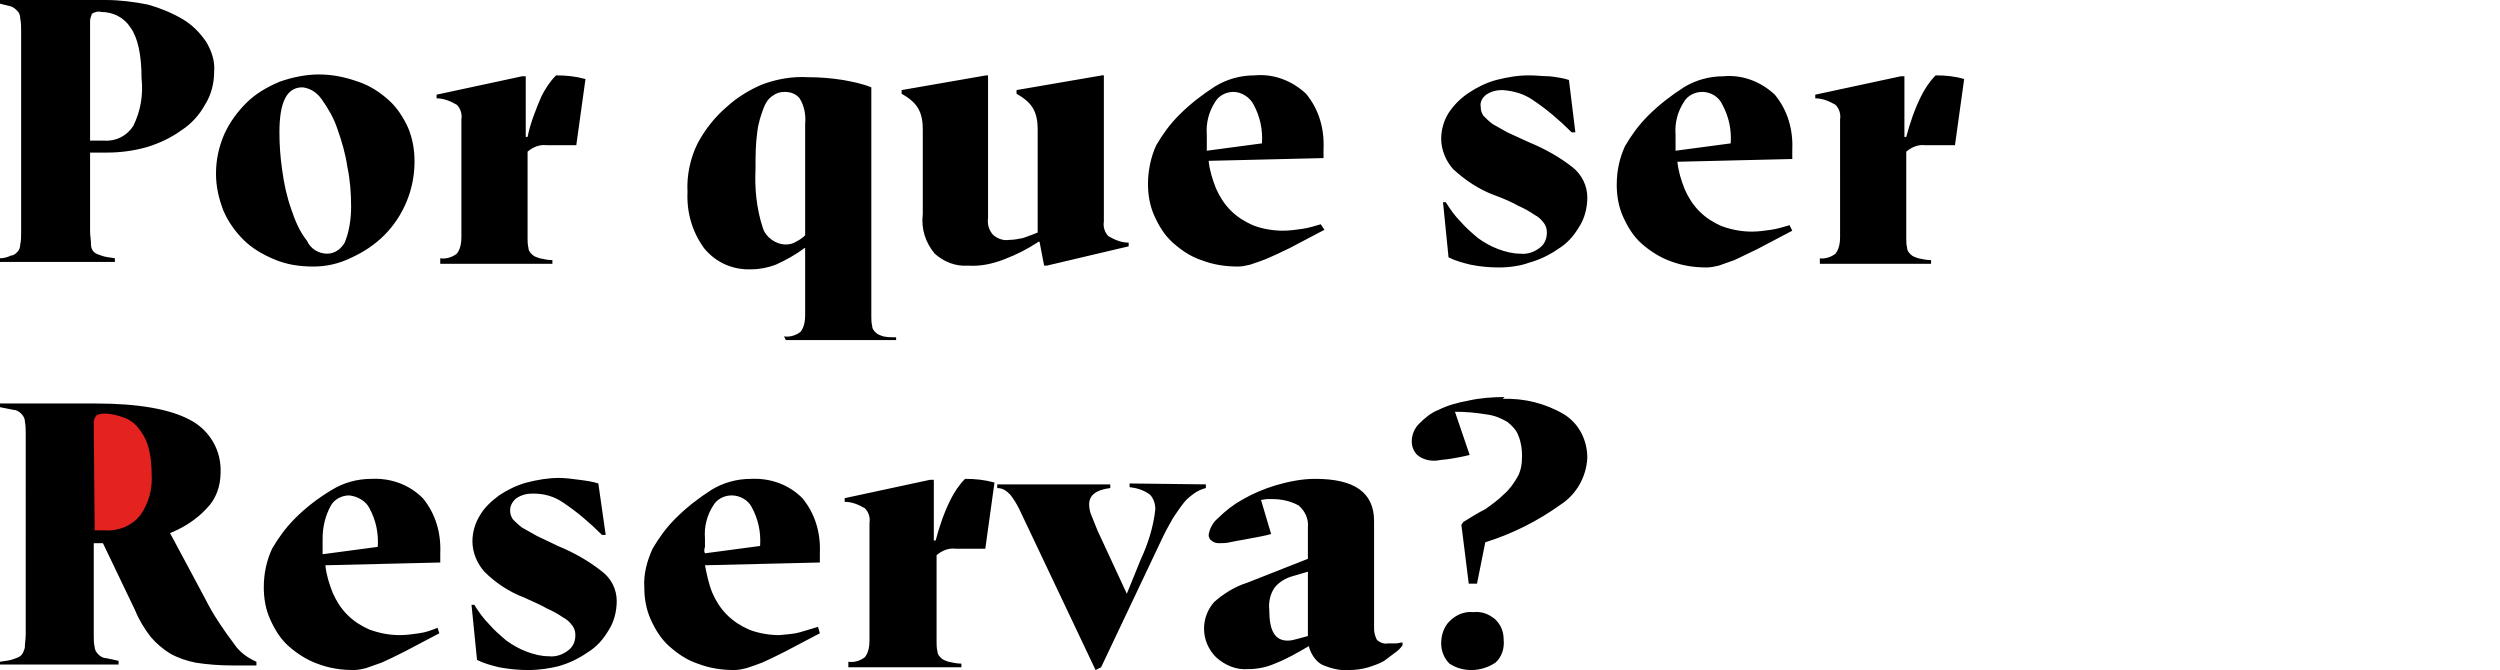 <svg xmlns="http://www.w3.org/2000/svg" viewBox="0 0 272 72.9"><path d="M22.3 65.1c.9 1.8 2 3.4 3.2 5 .6.9 1.5 1.5 2.4 1.9v.4h-2.7c-1.3 0-2.6-.1-3.9-.3-1-.2-1.9-.5-2.8-1-.8-.5-1.5-1.1-2.1-1.8-.7-.9-1.3-1.9-1.7-2.9l-3.5-7.3h-1V69c0 .5 0 1 .1 1.4 0 .3.2.6.4.8.2.2.5.4.8.4.5.1 1 .2 1.4.3v.4H0V72c.5-.1 1-.1 1.5-.3.3-.1.6-.2.8-.4.2-.2.3-.5.4-.8 0-.5.1-1 .1-1.5V47.3c0-.5 0-1-.1-1.5 0-.3-.2-.6-.4-.8-.2-.2-.5-.4-.8-.4L0 44.3v-.4h10.4c4.6 0 8.1.6 10.3 1.8 2.1 1.1 3.4 3.3 3.3 5.7 0 1.5-.5 2.9-1.5 3.9-1.1 1.2-2.5 2.1-4 2.7l3.8 7.1z"/><path d="M10.3 57.7h1.1c1.5.1 3-.5 3.9-1.7.9-1.3 1.3-2.8 1.2-4.4 0-1-.1-2.1-.4-3.1-.2-.7-.6-1.4-1.1-2-.4-.5-1-.9-1.6-1.1-.6-.2-1.3-.4-1.9-.4-.3 0-.7 0-1 .2-.2.2-.3.5-.3.8l.1 11.7z" fill="#e42320"/><path d="M47.8 68.9l-3.8 2c-1 .5-1.8.9-2.5 1.2-.6.2-1.1.4-1.7.6-.4.1-.9.2-1.3.2-1.4 0-2.7-.2-4-.7-1.1-.4-2.2-1.1-3.1-1.9-.9-.8-1.5-1.8-2-2.9-.5-1.1-.7-2.3-.7-3.5 0-1.5.3-2.9.9-4.2.7-1.2 1.5-2.3 2.5-3.3 1.2-1.2 2.5-2.2 4-3.1 1.3-.8 2.8-1.2 4.3-1.2 2.1-.1 4.1.6 5.6 2.1 1.4 1.7 2 3.8 1.9 6v1l-12.5.3c.1 1 .4 2 .8 3 .4.9.9 1.7 1.6 2.4.7.7 1.5 1.2 2.4 1.6 1.1.4 2.2.6 3.3.6.7 0 1.4-.1 2.1-.2.7-.1 1.3-.3 2-.6l.2.6zM35.1 58.6v1.7l6-.8c.1-1.5-.2-2.9-.9-4.2-.4-.8-1.3-1.3-2.2-1.4-.8 0-1.6.4-2 1.1-.6 1.1-.9 2.3-.9 3.6m22.4 14.3c-1.1 0-2.1-.1-3.2-.3-.8-.2-1.6-.4-2.4-.8l-.6-6h.3c.5.8 1 1.5 1.6 2.1.6.7 1.2 1.2 1.9 1.8.7.5 1.4.9 2.2 1.2.8.3 1.6.5 2.4.5.8.1 1.6-.2 2.2-.7.5-.4.7-1 .7-1.6 0-.4-.1-.7-.3-1-.3-.4-.6-.7-1-.9-.6-.4-1.1-.7-1.8-1-.5-.3-1.4-.7-2.5-1.2-1.6-.6-3.1-1.6-4.3-2.8-.8-.9-1.3-2.1-1.3-3.3 0-1 .3-2 .8-2.8.5-.9 1.3-1.6 2.1-2.2.9-.6 1.9-1.1 3-1.4 1.2-.3 2.3-.5 3.5-.5.7 0 1.5.1 2.2.2.8.1 1.5.2 2.1.4l.8 5.6h-.4c-1.3-1.3-2.7-2.5-4.2-3.5-1-.7-2.1-1-3.3-1-.6 0-1.2.1-1.8.5-.4.3-.7.8-.7 1.3 0 .4.1.7.3 1 .3.3.6.6 1 .9.5.3 1.1.6 1.6.9l2.3 1.1c1.7.7 3.3 1.6 4.7 2.7 1.1.8 1.7 2 1.7 3.3 0 1.1-.3 2.3-.9 3.2-.6 1-1.3 1.8-2.3 2.4-1 .7-2.1 1.2-3.2 1.5-.8.2-2 .4-3.2.4M89 68.2c-.7.2-1.3.4-2 .6-.7.2-1.4.2-2.2.3-1.1 0-2.3-.2-3.3-.6-.9-.4-1.7-.9-2.4-1.6-.7-.7-1.2-1.5-1.6-2.4-.4-1-.6-2-.8-3l12.5-.3v-1c.1-2.2-.5-4.3-1.9-6-1.5-1.5-3.5-2.2-5.6-2.1-1.5 0-3 .4-4.3 1.2-1.4.9-2.7 1.9-3.9 3.1-1 1-1.8 2.1-2.5 3.3-.6 1.3-1 2.8-.9 4.2 0 1.2.2 2.4.7 3.5.5 1.1 1.1 2.1 2 2.9.9.8 1.9 1.5 3.1 1.9 1.3.5 2.6.7 4 .7.4 0 .9-.1 1.3-.2.6-.2 1.2-.4 1.7-.6.7-.3 1.5-.7 2.5-1.2l3.8-2-.2-.7zm-12.3-8.7v-.9c-.1-1.3.2-2.5.9-3.6.4-.7 1.2-1.1 2-1.1.9 0 1.8.5 2.2 1.3.7 1.3 1 2.7.9 4.2l-6 .8c-.1-.2-.1-.4 0-.7zM92.3 72c.6.1 1.3-.1 1.8-.5.4-.5.5-1.2.5-1.8V56.9c.1-.6-.1-1.2-.5-1.6-.7-.4-1.4-.7-2.2-.7v-.4l9.3-2h.4v6.6h.2c.4-1.5.9-3 1.6-4.4.4-.8.9-1.6 1.6-2.3 1.1 0 2.1.1 3.2.4l-1 7.2H104c-.8-.1-1.5.2-2.1.7v9.4c0 .4 0 .7.1 1.1 0 .3.2.5.4.7.2.2.5.3.8.4.5.1.9.2 1.4.2v.4H92.3V72zm38.9-19.3v.4c-.4.1-.9.3-1.3.6s-.8.6-1.1 1c-.4.5-.8 1.1-1.2 1.7-.4.7-.9 1.6-1.4 2.7l-6.4 13.5-.6.3-8.3-17.5c-.3-.6-.6-1.1-1-1.6-.4-.4-.8-.7-1.4-.7v-.4h12.3v.4c-1.6.2-2.3.8-2.3 1.8 0 .4.1.9.3 1.3l.6 1.5 3.2 6.9 1.5-3.7c.8-1.7 1.4-3.6 1.6-5.5 0-.6-.2-1.2-.6-1.6-.7-.5-1.4-.7-2.2-.8v-.4l8.3.1zm21.4 17.5c-.2.3-.5.6-.8.8l-1.2.9c-.5.3-1.1.5-1.7.7-.7.2-1.4.3-2.1.3-1 .1-2.1-.2-3-.6-.7-.4-1.2-1.2-1.4-2-1.2.7-2.4 1.4-3.7 1.9-.9.4-1.9.6-2.9.6-1.3.1-2.5-.4-3.5-1.3-.8-.8-1.3-1.9-1.3-3.1 0-1.1.4-2.1 1.1-2.9 1-.9 2.3-1.7 3.6-2.1l6.6-2.6v-3.4c.1-.9-.3-1.8-1-2.4-.9-.5-1.9-.7-2.9-.7h-.6l-.6.1 1.1 3.7c-.3.1-.8.2-1.3.3l-1.6.3c-.6.1-1.1.2-1.6.3-.4.1-.8.1-1.2.1-.3 0-.6-.1-.8-.3-.2-.1-.3-.4-.3-.6.1-.7.5-1.4 1-1.8.8-.8 1.7-1.5 2.6-2 1.2-.7 2.4-1.2 3.7-1.6 1.4-.4 2.8-.7 4.3-.7 4.3 0 6.4 1.5 6.4 4.6v11.7c0 .4.1.8.3 1.2.3.3.8.5 1.2.4h.9c.2 0 .5-.1.7-.1v.3zm-12.5-.5c.4 0 .7-.1 1.1-.2.4-.1.7-.2 1.1-.3v-7l-1.7.5c-.7.2-1.4.6-1.9 1.2-.5.7-.7 1.6-.6 2.5 0 2.2.6 3.3 2 3.3m23.4-26.3c2.3-.1 4.7.5 6.7 1.7 1.6 1 2.5 2.8 2.5 4.7-.1 2.1-1.2 4-2.9 5.1-2.5 1.8-5.3 3.2-8.2 4.1l-.9 4.5h-.9l-.8-6.4.2-.3c.8-.5 1.6-1 2.4-1.4.7-.5 1.4-1 2-1.6.6-.5 1.1-1.2 1.5-1.9.4-.7.5-1.5.5-2.3 0-.7-.1-1.5-.4-2.2-.2-.6-.7-1.1-1.2-1.5-.7-.4-1.4-.7-2.2-.8-1.2-.2-2.3-.3-3.5-.3l1.6 4.7c-.8.2-1.4.3-2 .4-.5.1-1 .1-1.5.2-.8.1-1.6-.1-2.2-.6-.4-.4-.6-.9-.6-1.5 0-.7.3-1.4.8-1.9.6-.6 1.3-1.2 2.1-1.5 1-.5 2.1-.8 3.2-1 1.3-.3 2.7-.4 4-.4m-3.4 23.4c.9-.1 1.7.2 2.4.8.6.6.9 1.3.9 2.2.1.9-.2 1.9-.9 2.5-1.5 1-3.5 1.1-5 .1-.6-.6-.9-1.4-.9-2.2 0-.9.3-1.8.9-2.4.7-.7 1.6-1.1 2.6-1M22.4 4.5c-.7-1-1.5-1.8-2.5-2.4-1.2-.7-2.4-1.2-3.8-1.6C14.6.2 13 0 11.5 0H0v.4l1.2.3c.3.1.5.3.7.5.2.2.3.5.3.8.1.5.1.9.1 1.4v21.8c0 .5 0 1-.1 1.4 0 .3-.1.6-.3.8-.2.2-.4.4-.7.4-.4.2-.8.3-1.2.3v.4h12.5v-.4c-.5-.1-1-.1-1.5-.3-.3-.1-.6-.2-.8-.4-.2-.2-.3-.5-.3-.8 0-.5-.1-1-.1-1.4v-8.6h1.9c1.4 0 2.9-.2 4.3-.6 1.3-.4 2.6-1 3.7-1.8 1.1-.7 2-1.7 2.6-2.8.7-1.1 1-2.4 1-3.6.1-1.2-.3-2.3-.9-3.3zm-7.9 9.2c-.7 1.1-1.9 1.7-3.2 1.6H9.8v-13c0-.3.1-.5.2-.8.3-.2.7-.3 1-.2 1.3 0 2.5.6 3.2 1.7.8 1.1 1.2 3 1.2 5.5.2 1.8-.1 3.6-.9 5.2zM34.1 29c-1.5 0-2.9-.2-4.3-.8-1.2-.5-2.4-1.2-3.3-2.1-.9-.9-1.7-2-2.2-3.2-.5-1.3-.8-2.6-.8-4 0-1.5.3-2.9.9-4.3.6-1.3 1.4-2.4 2.4-3.4s2.2-1.7 3.6-2.3c1.4-.5 2.9-.8 4.3-.8 1.5 0 2.9.3 4.3.8 1.2.4 2.3 1.1 3.3 2 .9.8 1.6 1.9 2.1 3 .5 1.2.7 2.4.7 3.7 0 3-1.2 5.9-3.3 8-1 1-2.2 1.8-3.5 2.4-1.4.7-2.8 1-4.2 1m1.5-1.4c.8 0 1.5-.5 1.9-1.2.5-1.2.7-2.6.7-3.9 0-1.4-.1-2.9-.4-4.3-.2-1.4-.6-2.8-1.1-4.2-.4-1.2-1-2.2-1.7-3.2-.5-.7-1.2-1.2-2.1-1.3-1.7 0-2.5 1.6-2.5 4.9 0 1.4.1 2.7.3 4.1.2 1.5.5 2.9 1 4.3.4 1.2.9 2.4 1.7 3.4.4.9 1.3 1.4 2.2 1.4m12.3.5c.6.1 1.3-.1 1.8-.5.4-.5.5-1.2.5-1.8V13c.1-.6-.1-1.2-.5-1.6-.7-.4-1.4-.7-2.2-.7v-.4l9.3-2h.4v6.6h.2c.3-1.5.9-3 1.5-4.4.4-.8.9-1.6 1.6-2.3 1.1 0 2.1.1 3.2.4l-1 7.2h-3.2c-.8-.1-1.5.2-2.1.7v9.4c0 .4 0 .7.1 1.1 0 .3.2.5.4.7.2.2.5.3.8.4.5.1.9.2 1.4.2v.4H47.9v-.6zm37.4 8.5c.6.1 1.3-.1 1.8-.5.4-.5.5-1.2.5-1.8V27h-.1c-.9.7-2 1.3-3.1 1.8-.8.3-1.7.5-2.6.5-2 .1-3.9-.7-5.2-2.3-1.3-1.8-1.9-3.9-1.8-6.1-.1-1.8.3-3.7 1.1-5.3.8-1.5 1.9-2.9 3.2-4 1.1-1 2.4-1.8 3.8-2.4 1.6-.6 3.3-.9 5-.8 1.3 0 2.5.1 3.8.3 1.1.2 2.1.4 3.1.8v24.9c0 .4 0 .7.1 1.1 0 .3.2.5.4.7.2.2.5.3.8.4.5.1.9.1 1.4.1v.3h-12l-.2-.4zm.2-10c.4 0 .8-.1 1.1-.3.4-.2.7-.4 1-.7V13.5c.1-1-.1-2-.6-2.8-.4-.5-1-.7-1.6-.7-.5 0-.9.1-1.3.4-.5.3-.8.8-1 1.3-.3.8-.6 1.7-.7 2.6-.2 1.4-.2 2.7-.2 4.1-.1 2.1.1 4.3.8 6.4.3 1 1.4 1.8 2.5 1.8m19.8 2.3c-1.3.1-2.6-.4-3.6-1.3-1-1.2-1.5-2.7-1.3-4.3v-9.2c0-.8-.1-1.6-.5-2.3-.4-.7-1.1-1.2-1.8-1.6v-.4l9.2-1.6h.2v15.5c-.1.7.1 1.4.6 1.9.5.4 1.1.6 1.7.5.5 0 1-.1 1.5-.2.6-.2 1.1-.4 1.6-.6V14.1c0-.8-.1-1.6-.5-2.3-.4-.7-1.1-1.2-1.8-1.6v-.4l9.3-1.6h.2v15.9c-.1.6.1 1.2.5 1.6.7.4 1.4.7 2.2.7v.4l-8.9 2.1h-.3l-.5-2.6h-.1c-1.2.8-2.4 1.4-3.7 1.9-1.3.5-2.6.8-4 .7m38.4-4.5c-.7.2-1.3.4-2 .5-.7.1-1.4.2-2.1.2-1.1 0-2.3-.2-3.3-.6-.9-.4-1.7-.9-2.4-1.6-.7-.7-1.2-1.5-1.6-2.4-.4-1-.7-2-.8-3l12.5-.3v-1c.1-2.2-.5-4.3-1.9-6-1.5-1.4-3.5-2.2-5.6-2-1.5 0-3 .4-4.3 1.2-1.4.9-2.7 1.9-3.9 3.1-1 1-1.8 2.1-2.5 3.3-.6 1.3-.9 2.8-.9 4.2 0 1.2.2 2.4.7 3.5.5 1.1 1.1 2.1 2 2.9.9.8 1.9 1.5 3.1 1.9 1.3.5 2.6.7 4 .7.4 0 .9-.1 1.3-.2.6-.2 1.2-.4 1.7-.6.7-.3 1.6-.7 2.6-1.2l3.8-2-.4-.6zm-12.4-8.8v-.9c-.1-1.3.2-2.5.9-3.6.4-.7 1.2-1.1 2-1.1.9 0 1.8.6 2.2 1.4.7 1.3 1 2.7.9 4.2l-6 .8v-.8zm31.8 13.5c-1.1 0-2.1-.1-3.1-.3-.8-.2-1.6-.4-2.4-.8l-.6-6h.3c.5.8 1 1.5 1.6 2.1.6.7 1.2 1.2 1.9 1.8.7.5 1.4.9 2.2 1.2.8.3 1.6.5 2.4.5.8.1 1.6-.2 2.2-.7.5-.4.7-1 .7-1.6 0-.4-.1-.7-.3-1-.3-.4-.6-.7-1-.9-.6-.4-1.1-.7-1.8-1-.7-.4-1.6-.8-2.7-1.2-1.6-.6-3.1-1.6-4.4-2.8-.8-.9-1.3-2.1-1.3-3.3 0-1 .3-2 .8-2.8.6-.9 1.3-1.6 2.2-2.2.9-.6 1.9-1.1 3-1.4 1.2-.3 2.3-.5 3.6-.5.7 0 1.5.1 2.2.1.8.1 1.5.2 2.1.4l.7 5.7h-.4c-1.3-1.3-2.7-2.5-4.2-3.5-1-.7-2.1-1-3.3-1.1-.6 0-1.2.1-1.8.5-.4.3-.7.8-.6 1.3 0 .4.1.7.3 1 .3.3.6.6 1 .9.5.3 1.1.6 1.6.9l2.4 1.1c1.7.7 3.3 1.6 4.7 2.7 1 .8 1.6 2 1.6 3.3 0 1.1-.3 2.3-.9 3.2-.6 1-1.3 1.8-2.3 2.4-1 .7-2.1 1.2-3.2 1.5-.8.3-2 .5-3.2.5m31.9-4l-3.8 2c-1 .5-1.9.9-2.5 1.2-.6.2-1.1.4-1.7.6-.4.1-.9.2-1.3.2-1.4 0-2.7-.2-4-.7-1.1-.4-2.2-1.1-3.1-1.9-.9-.8-1.5-1.8-2-2.9-.5-1.1-.7-2.3-.7-3.5 0-1.5.3-2.9.9-4.2.7-1.2 1.5-2.3 2.5-3.3 1.2-1.2 2.5-2.2 3.9-3.1 1.3-.8 2.8-1.2 4.3-1.2 2.1-.2 4.1.6 5.6 2 1.4 1.7 2 3.8 1.9 6v1l-12.5.3c.1 1 .4 2 .8 3 .4.9.9 1.7 1.6 2.4.7.7 1.5 1.2 2.4 1.6 1.1.4 2.2.6 3.3.6.7 0 1.4-.1 2.1-.2.7-.1 1.3-.3 2-.5l.3.6zm-12.7-10.4v1.7l6-.8c.1-1.5-.2-2.9-.9-4.2-.4-.9-1.3-1.4-2.2-1.4-.8 0-1.6.4-2 1.1-.7 1.1-1 2.3-.9 3.6m15.6 13.4c.6.1 1.3-.1 1.8-.5.4-.5.5-1.2.5-1.8V13c.1-.6-.1-1.2-.5-1.6-.7-.4-1.4-.7-2.2-.7v-.4l9.3-2h.4v6.6h.2c.4-1.5.9-3 1.6-4.4.4-.8.9-1.6 1.6-2.3 1.1 0 2.1.1 3.1.4l-1 7.2h-3.2c-.8-.1-1.5.2-2.1.7v9.4c0 .4 0 .7.1 1.1 0 .3.2.5.4.7.2.2.5.3.8.4.5.1.9.2 1.4.2v.4H198v-.6z"/></svg>